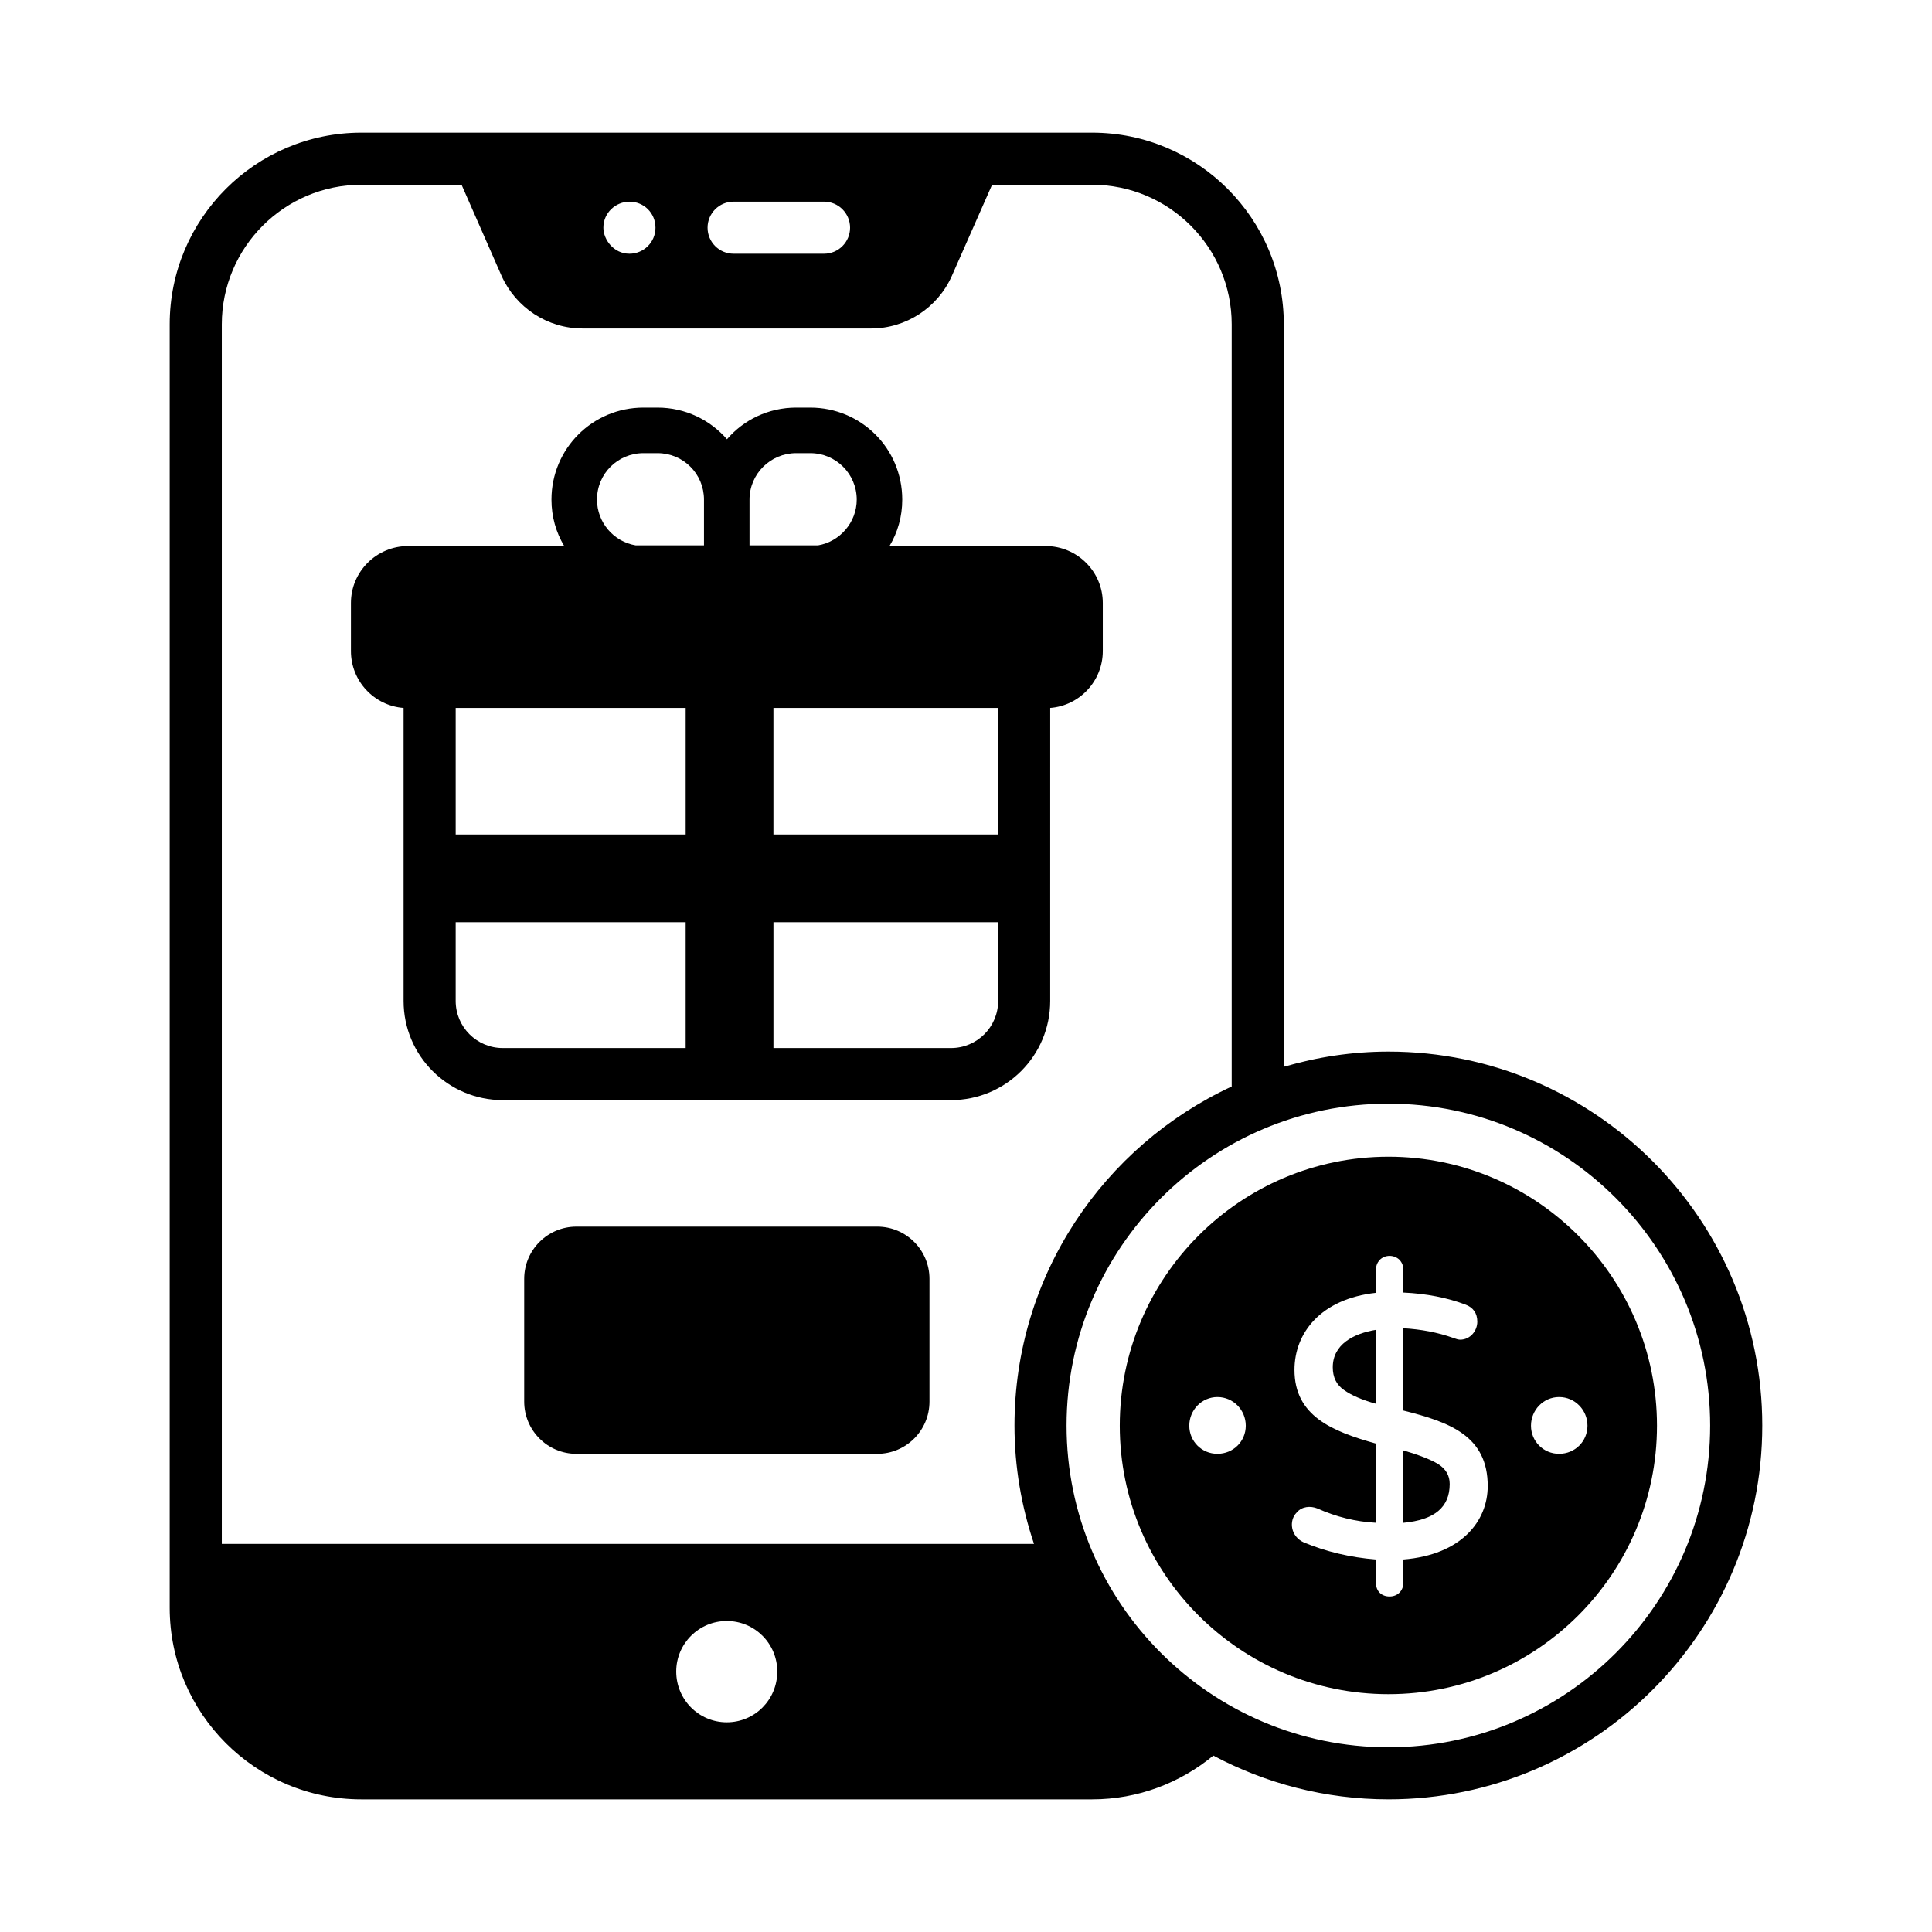 <?xml version="1.0" encoding="UTF-8"?>
<!-- Uploaded to: ICON Repo, www.svgrepo.com, Generator: ICON Repo Mixer Tools -->
<svg fill="#000000" width="800px" height="800px" version="1.1" viewBox="144 144 512 512" xmlns="http://www.w3.org/2000/svg">
 <g>
  <path d="m511.97 422.68c-9.637 0-18.93 1.449-27.746 4.027v-196.76c0-28.02-22.773-50.793-50.797-50.793-228.92-0.008-128.1 0-193.66 0-28.02 0-50.797 22.773-50.797 50.793v340.11c0 28.02 22.773 50.793 50.797 50.793h193.66c12.195 0 23.371-4.383 32.117-11.602 13.859 7.379 29.652 11.598 46.426 11.598 54.617 0 99.051-44.434 99.051-99.055 0-54.652-44.434-99.113-99.051-99.113zm-272.2-229.72h26.551l10.602 24.148c3.797 8.422 12.148 13.941 21.465 13.941h76.469c9.246 0 17.668-5.519 21.395-13.941l10.66-24.148h26.512c20.43 0 36.992 16.633 36.992 36.992v201.98c-33.93 15.754-57.566 50.059-57.566 89.863 0 10.965 1.863 21.488 5.172 31.355l-215.24-0.004v-323.2c0-20.355 16.562-36.988 36.992-36.988zm129.51 11.379c0 3.812-3.086 6.902-6.902 6.902h-23.965c-3.816 0-6.902-3.09-6.902-6.902s3.086-6.902 6.902-6.902h23.965c3.812 0 6.902 3.09 6.902 6.902zm-51.574 0c0 3.891-3.141 6.902-6.902 6.902-4.137 0-6.902-3.699-6.902-6.902 0-3.988 3.289-6.879 6.902-6.894 3.797-0.016 6.902 2.981 6.902 6.894zm18.887 396.09c-7.383 0-13.387-6.004-13.387-13.457 0-7.387 6.004-13.391 13.387-13.391 7.453 0 13.391 6.004 13.391 13.391 0 7.449-5.934 13.457-13.391 13.457zm175.37 6.617c-47.039 0-85.312-38.242-85.312-85.25 0-47.043 38.273-85.312 85.312-85.312 47.008 0 85.246 38.27 85.246 85.312 0.004 47.008-38.238 85.25-85.246 85.25z"/>
  <path d="m511.97 450.54c-39.301 0-71.219 31.988-71.219 71.289 0 39.23 31.918 71.145 71.219 71.145 39.23 0 71.148-31.918 71.148-71.145 0-39.305-31.918-71.289-71.148-71.289zm-45.344 78.738c-4.148 0-7.453-3.305-7.453-7.453s3.305-7.594 7.453-7.594c4.215 0 7.519 3.445 7.519 7.594s-3.305 7.453-7.519 7.453zm49.27 28.004v6.211c0 1.918-1.375 3.59-3.656 3.59-2.055 0-3.59-1.34-3.59-3.59v-6.211c-6.832-0.551-13.25-2.07-19.184-4.555-3.414-1.578-4.016-5.715-1.793-7.938 1.348-1.574 3.578-1.785 5.453-1.035 4.902 2.207 10.145 3.519 15.527 3.797v-20.98c-11.707-3.266-21.602-7.356-21.602-19.531 0-9.758 6.922-18.82 21.602-20.43v-6.141c0-1.035 0.344-1.863 0.965-2.555 1.379-1.449 3.797-1.449 5.246-0.07 0.691 0.762 1.035 1.586 1.035 2.625v6.074c6.144 0.277 11.664 1.379 16.426 3.176 2.07 0.762 3.176 2.277 3.176 4.555 0 2.367-1.832 4.762-4.555 4.762-0.484 0-1.105-0.207-1.863-0.484-4.074-1.449-8.488-2.277-13.184-2.551v21.809c12.426 3.106 22.363 6.785 22.363 20.016-0.004 9.301-6.977 18.215-22.367 19.457zm48.801-35.457c0 4.148-3.301 7.453-7.519 7.453-4.148 0-7.453-3.305-7.453-7.453s3.305-7.594 7.453-7.594c4.219 0 7.519 3.449 7.519 7.594z"/>
  <path d="m525.08 531.96c-2.07-1.242-5.176-2.418-9.18-3.59v19.188c8.281-0.762 12.285-4.141 12.285-10.281 0-2.277-1.031-4.004-3.106-5.316z"/>
  <path d="m497.2 506.36c0 2.621 0.965 4.625 2.969 6.004 1.934 1.379 4.762 2.625 8.488 3.656v-19.602c-5.965 0.977-11.457 3.848-11.457 9.941z"/>
  <path d="m250.93 331.61h0.023v77.641c0 14.562 11.801 26.293 26.297 26.293h118.77c14.492 0 26.293-11.73 26.293-26.293l0.004-77.641c7.781-0.602 13.938-7.121 13.938-15.082v-12.742c0-8.324-6.82-15.082-15.145-15.082h-41.383c2.172-3.621 3.379-7.785 3.379-12.309 0-13.656-11.008-24.375-24.371-24.375h-3.738c-7.359 0-13.934 3.258-18.34 8.387-4.465-5.129-11.043-8.387-18.398-8.387h-3.738c-13.5 0-24.375 10.883-24.375 24.375 0 4.523 1.207 8.688 3.379 12.309h-41.383c-8.324 0-15.141 6.758-15.141 15.082v12.742c-0.008 7.961 6.144 14.48 13.926 15.082zm13.828 77.641v-20.852h60.949v33.34h-48.457c-6.898 0-12.492-5.586-12.492-12.488zm131.27 12.488h-47.059v-33.34h59.551v20.852c-0.004 6.902-5.594 12.488-12.492 12.488zm12.488-90.129v33.535h-59.551v-33.535zm-65.887-55.211c0-6.816 5.551-12.309 12.367-12.309h3.738c6.781 0 12.309 5.492 12.309 12.309 0 6.031-4.465 11.156-10.258 12.125h-18.156zm-28.109-12.309h3.738c6.816 0 12.305 5.488 12.305 12.309v12.125h-18.098c-5.852-0.969-10.254-6.094-10.254-12.125 0-6.926 5.562-12.309 12.309-12.309zm11.188 67.52v33.535h-60.949v-33.535z"/>
  <path d="m376.48 469.07h-79.723c-7.644 0-13.84 6.195-13.84 13.84v32.531c0 7.644 6.195 13.84 13.84 13.84h79.723c7.644 0 13.84-6.195 13.84-13.84v-32.531c0-7.644-6.195-13.84-13.84-13.84z"/>
 </g>
</svg>